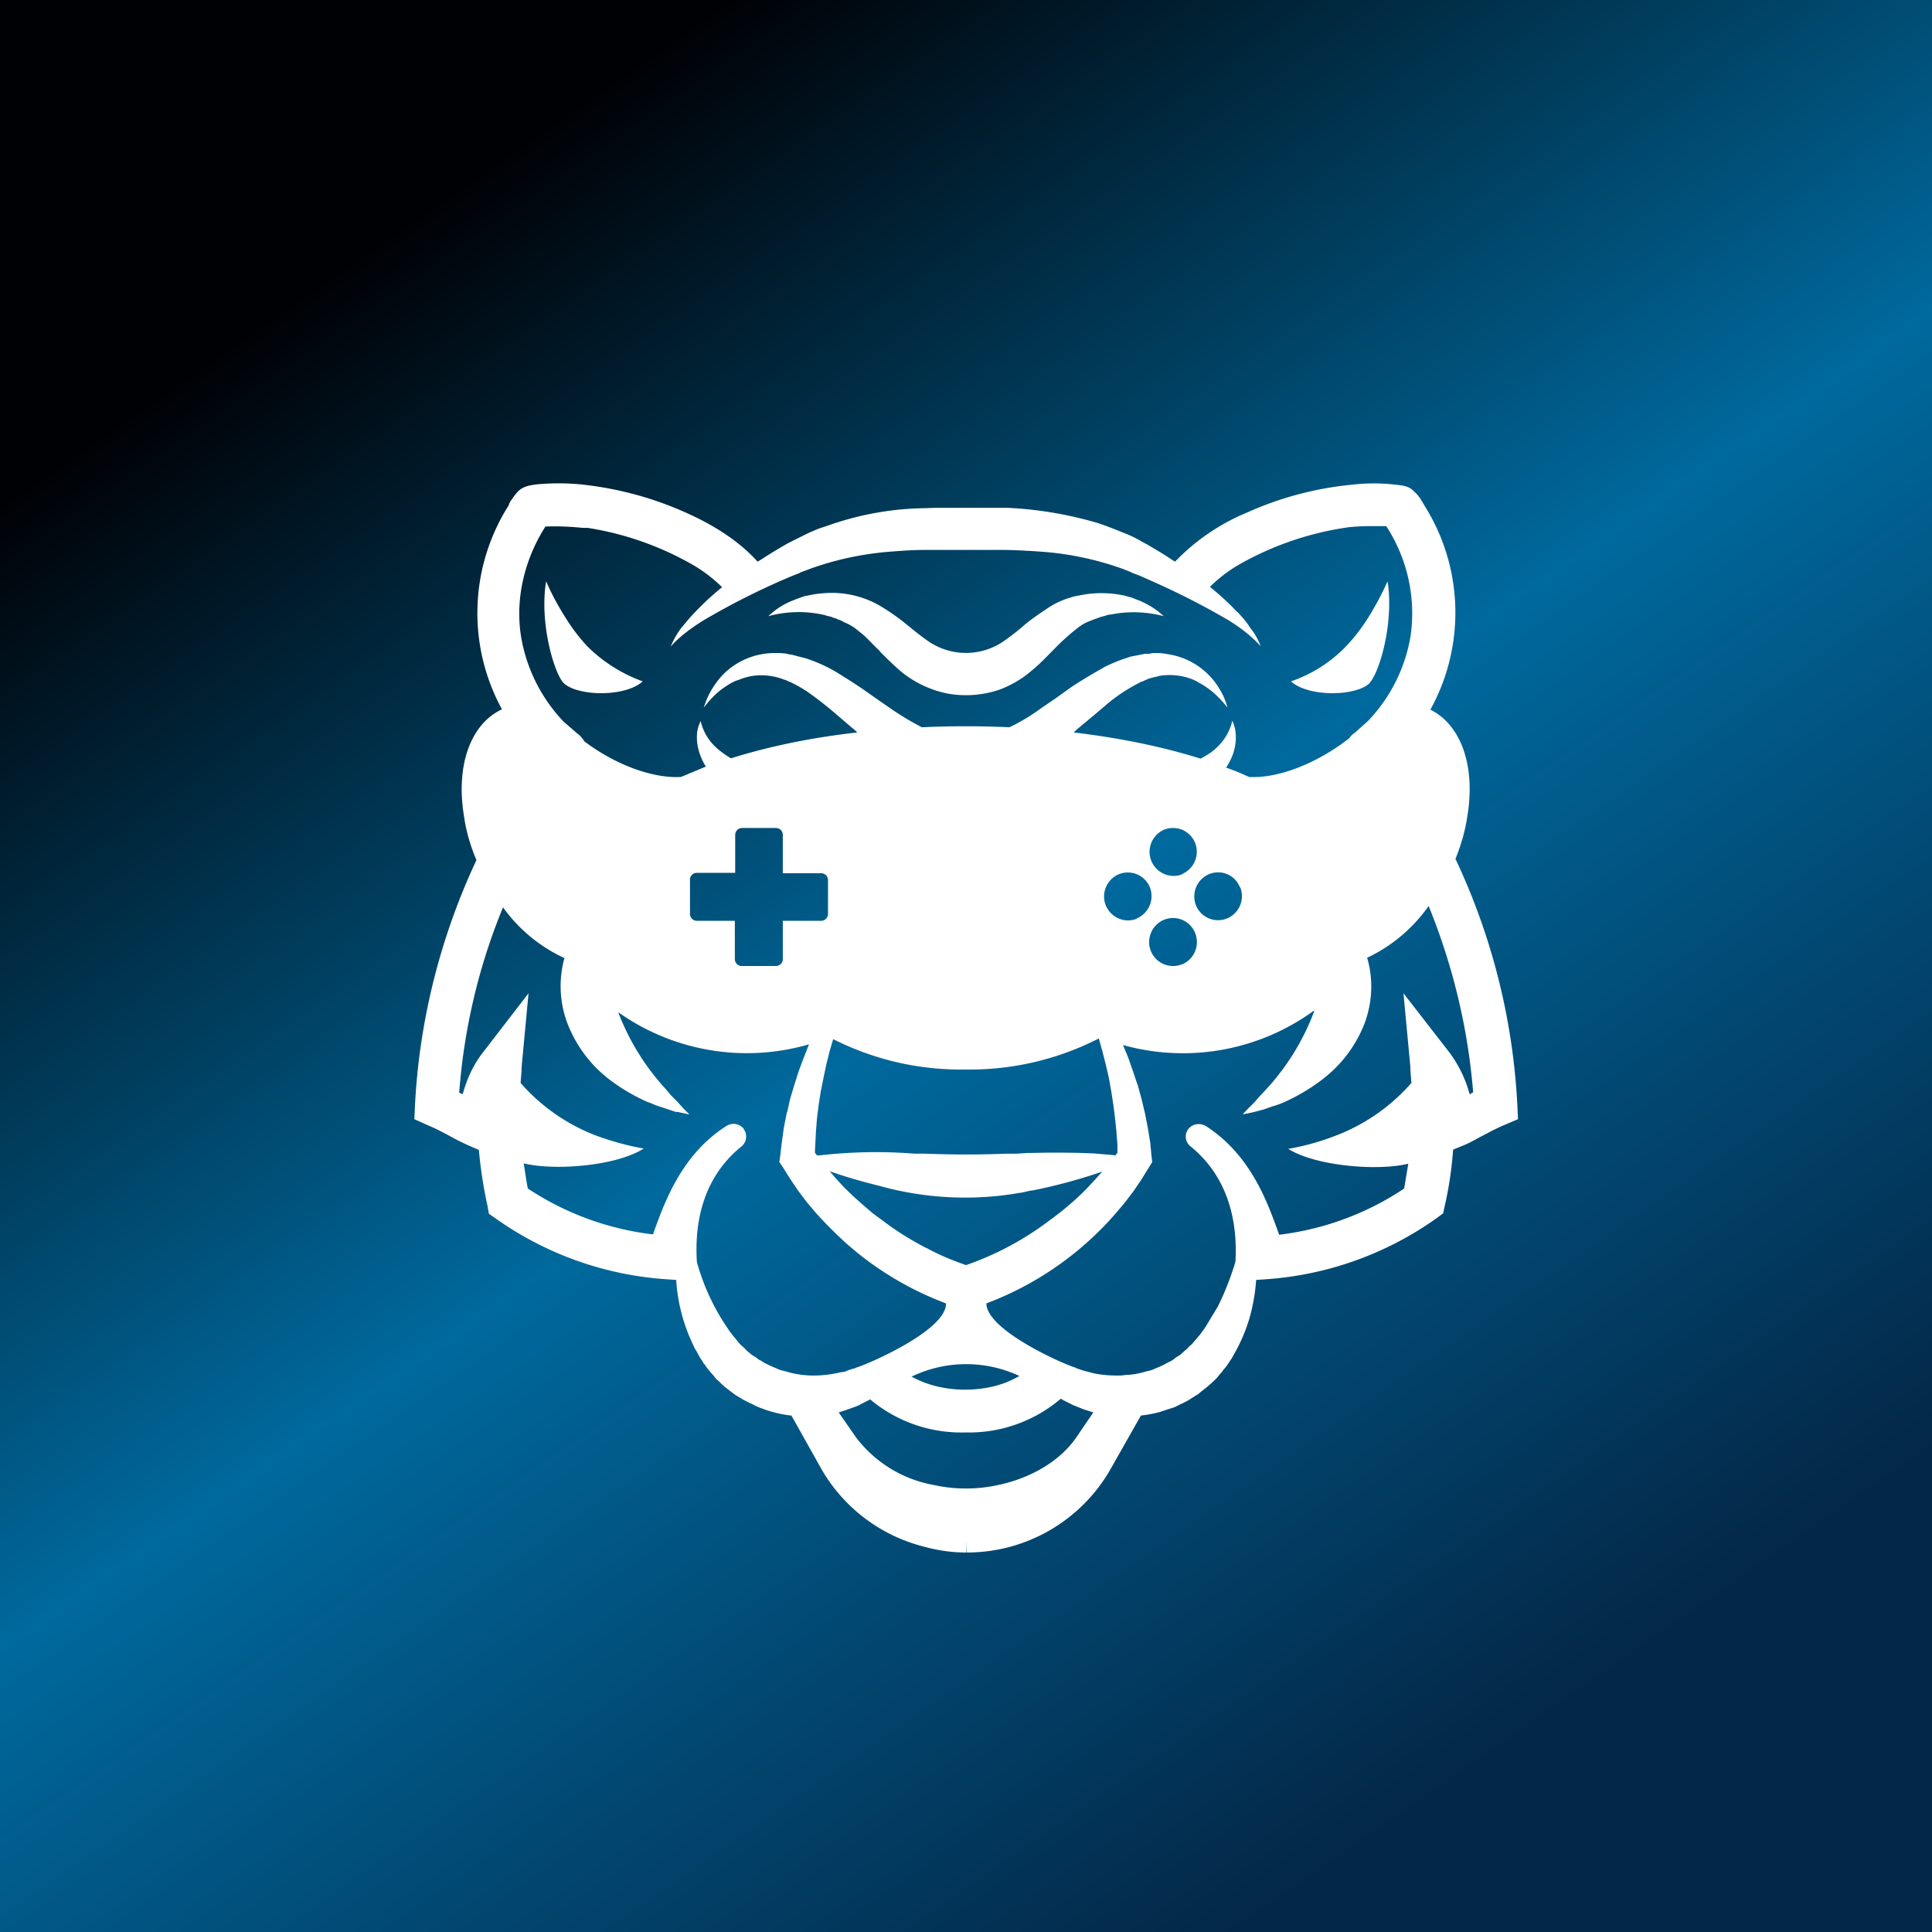 ﻿<?xml version="1.0" standalone="no"?>
<!DOCTYPE svg PUBLIC "-//W3C//DTD SVG 1.1//EN" 
"http://www.w3.org/Graphics/SVG/1.1/DTD/svg11.dtd">
<svg width="56" height="56" viewBox="0 0 56 56" xmlns="http://www.w3.org/2000/svg"><rect x="0" y="0" width="56" height="56" fill="#808080" stroke="none"/><path fill="url(#a4a040s35)" d="M0 0h56v56H0z"/><path d="M18.63 19.75a4.4 4.4 0 0 1-1.6-1.01 5.25 5.25 0 0 1-.64-.84c-.21-.33-.4-.68-.56-1.05-.2 1.2.23 2.65.5 2.94.38.39 1.78.43 2.3-.04ZM23.86 17.82h.02l.09.03.13.03.04.02.1.03.06.03c.05.01.09.03.12.05l.04.02.15.07.05.03.1.06.25.2c.15.13.3.3.47.46l.05.06c.2.2.4.4.63.59a3.1 3.1 0 0 0 1.34.61 3.04 3.04 0 0 0 1.5-.13c.3-.12.59-.28.84-.49.28-.22.5-.46.71-.67a6.62 6.62 0 0 1 .7-.63l.1-.07.03-.02a1.46 1.46 0 0 1 .16-.08l.15-.06.09-.03.02-.01.06-.02.02-.01.15-.04.09-.03.09-.01c.5-.1 1.03-.08 1.52.05-.2-.19-.44-.34-.7-.45l-.16-.06-.04-.02a1.9 1.9 0 0 0-.15-.04l-.06-.02a3.15 3.15 0 0 0-1.34-.01l-.11.02a.99.99 0 0 0-.11.03l-.03.01a2.37 2.37 0 0 0-.62.28c-.24.16-.48.32-.7.5-.2.18-.4.33-.58.46a1.93 1.93 0 0 1-2.26 0 7.92 7.92 0 0 1-.54-.42l-.04-.03a6.3 6.3 0 0 0-.7-.5 2.78 2.78 0 0 0-1.77-.41c-.15.01-.3.04-.44.07h-.02a3.76 3.76 0 0 0-.39.14c-.26.1-.5.26-.7.45a3.37 3.37 0 0 1 1.6-.04ZM39.7 19.79c.28-.29.71-1.73.52-2.94a9 9 0 0 1-.56 1.05c-.19.3-.4.58-.65.84a4.03 4.03 0 0 1-1.59 1.01c.52.47 1.92.43 2.29.04Z" fill="#fff"/><path fill-rule="evenodd" d="M42.18 24.88a18.97 18.97 0 0 1 1.8 7.13l.02.43-.4.17a6.1 6.1 0 0 0-.53.26l-.04.02c-.2.1-.39.22-.61.31l-.3.12c-.04.55-.12 1.09-.24 1.62l-.05.23-.19.14a9.67 9.67 0 0 1-4.95 1.77l-.28.02a5.34 5.34 0 0 1-.2 1.13 4.9 4.9 0 0 1-.4.95l-.1.18-.06.09-.06.09-.04.06-.1.12-.02.03-.12.14-.02.03a.82.82 0 0 1-.05.05l-.08.08-.17.15-.18.14-.08.07-.03.02-.04.02-.03.02-.19.12-.15.08-.05.02-.2.1-.22.07-.15.05-.06.02a3.8 3.8 0 0 1-.54.1l-.89 1.57a4.79 4.79 0 0 1-4.17 2.4v-.28.28l-.01-.35V45c-.42 0-.82-.06-1.22-.17a4.78 4.78 0 0 1-2.96-2.23l-.88-1.57-.1-.01a3.7 3.7 0 0 1-.66-.16l-.21-.08a1.94 1.94 0 0 1-.2-.1c-.03 0-.05-.02-.07-.03l-.14-.07-.2-.12-.02-.01a1.8 1.8 0 0 1-.07-.05l-.08-.06-.18-.14-.09-.08-.08-.08-.08-.07a2.1 2.1 0 0 1-.05-.06l-.02-.03a9.2 9.2 0 0 1-.15-.17l-.09-.12-.02-.04-.02-.01-.06-.1-.06-.09-.1-.18a3.13 3.13 0 0 1-.07-.12L20.1 39a5.04 5.04 0 0 1-.5-1.9l-.28-.02a9.67 9.67 0 0 1-4.95-1.76l-.2-.14-.04-.23c-.12-.54-.2-1.08-.25-1.62l-.28-.12a7.3 7.3 0 0 1-.65-.33l-.04-.02c-.17-.09-.33-.17-.5-.24l-.4-.18.02-.43c.13-2.46.74-4.86 1.78-7.08-.17-.4-.3-.83-.36-1.27-.25-1.5.21-2.69 1.1-3.1a5.82 5.82 0 0 1 .2-5.92c0-.03.02-.06.04-.1.07-.1.15-.22.23-.3.15-.15.34-.17.53-.2.43-.04.86-.04 1.28 0 1.05.11 2.07.38 3.03.81.77.34 1.53.8 2.1 1.43l.1-.06a14.46 14.46 0 0 1 .79-.48l.14-.07.1-.05.04-.02.1-.05.18-.09.3-.13.3-.1.2-.07.1-.03a8.7 8.7 0 0 1 2.49-.4l.3-.01h2.12a11.16 11.16 0 0 1 2.6.44l.2.07.03.01.26.1.3.12a3.18 3.18 0 0 1 .42.2l.14.08.08.04.2.12c.17.1.34.2.51.32l.1.06a6.16 6.16 0 0 1 2.1-1.43c.96-.43 1.98-.7 3.02-.8.43-.05.86-.05 1.28 0 .2.02.39.04.53.2.1.08.18.2.25.32l.04.07a5.82 5.82 0 0 1 .18 5.93c.87.43 1.32 1.6 1.07 3.1-.06.41-.18.82-.34 1.22Zm-.77 1.38c.7 1.72 1.14 3.54 1.29 5.4l-.1.06a3.6 3.6 0 0 0-.6-1.23l-1.32-1.7.2 2.13c0 .16.02.31.03.47a5.53 5.53 0 0 1-2.2 1.53c-.44.17-.9.3-1.37.38.79.5 2.6.65 3.48.43l-.12.72a8.28 8.28 0 0 1-3.63 1.34v-.02c-.33-.92-.81-2.28-2.1-3.12-.2-.13-.47-.07-.57.15a.36.36 0 0 0 .11.43c1.06.86 1.37 2.12 1.3 3.34a8.22 8.22 0 0 1-.51 1.3l-.35.58-.04.06a2.2 2.2 0 0 1-.06.08l-.07.1-.03.03a.68.68 0 0 1-.05.06l-.05.06a1.49 1.49 0 0 0-.1.12l-.05.04-.02.02-.04.04-.02.02a.42.42 0 0 1-.04.04l-.06.05-.11.1-.13.08-.06.05-.06.04-.14.07-.07.04-.06.03-.07.03a.3.3 0 0 1-.04.02l-.03.01-.14.06a.96.96 0 0 1-.09.03l-.06.01a3 3 0 0 1-.37.09l-.16.02a.5.5 0 0 1-.07 0l-.16.02h-.15c-.21 0-.42-.02-.63-.06l-.15-.04-.08-.02-.08-.02-.15-.05-.02-.01h-.02l-.05-.03c-.3-.08-2.57-1.07-2.58-1.86a9.31 9.31 0 0 0 3.75-2.61l.27-.32.25-.33.23-.34.31-.5-.02-.14-.04-.42-.07-.43-.08-.41-.1-.42-.11-.4-.04-.11-.1-.3-.14-.4-.15-.36a6.45 6.45 0 0 0 5.54-1v.03a6.9 6.9 0 0 1-1.45 2.32 6.61 6.61 0 0 0-.27.3l-.1.1-.07.07-.07.07-.11.12a7 7 0 0 0 .34-.07l.26-.07.06-.02.2-.07.1-.03a2.46 2.46 0 0 0 .3-.12c.37-.17.7-.37 1.02-.61a3.75 3.75 0 0 0 1.25-1.64c.23-.61.26-1.28.08-1.9v-.01a4.56 4.56 0 0 0 1.78-1.5Zm-2.32-4.84c.05-.07.1-.13.18-.18l.38-.34a4.67 4.67 0 0 0 1.24-2.49 4.62 4.62 0 0 0-.71-3.16h-.46a6.63 6.63 0 0 0-.62.03l-.13.02a8.92 8.92 0 0 0-3.1 1.09 4.29 4.29 0 0 0-.8.62c.27.22.54.46.78.72l.03.02.18.2.1.13.08.12c.13.16.23.34.3.53-.27-.3-.58-.53-.91-.74a22.14 22.14 0 0 0-2.25-1.15l-.36-.16-.19-.07-.02-.01-.06-.03-.13-.05a1.41 1.41 0 0 0-.13-.05A8.84 8.84 0 0 0 30.3 16c-.37-.03-.75-.05-1.14-.06h-2.35c-.38 0-.76.03-1.13.06-.75.07-1.48.23-2.18.48l-.08.03-.05.02-.14.05-.08.04-.18.07a21.17 21.17 0 0 0-2.61 1.31c-.33.21-.65.44-.92.74.08-.19.18-.37.3-.53l.1-.12.1-.12a8 8 0 0 1 .99-.95 4.37 4.37 0 0 0-.8-.62 8.9 8.9 0 0 0-3.1-1.1h-.15a7.56 7.56 0 0 0-1-.04h-.07c-.6.94-.88 2.08-.71 3.17.15.93.58 1.8 1.24 2.49l.38.33c.1.07.16.15.22.24.9.68 1.99 1.08 2.8 1.03l.72-.3a1.71 1.71 0 0 1-.25-.68 1.43 1.43 0 0 1 0-.34c.02-.1.05-.2.1-.3.09.4.33.7.61.9a1.97 1.97 0 0 0 .27.18c1.08-.34 2.32-.6 3.66-.75l-.11-.1-.05-.04-.42-.36a11.48 11.48 0 0 0-.81-.64c-.14-.1-.28-.18-.43-.26l-.1-.05-.12-.05c-.02-.02-.05-.02-.08-.03l-.03-.01-.05-.02-.02-.01h-.03v-.01l-.05-.01-.07-.02-.11-.02a1.67 1.67 0 0 0-.94.1l-.12.04-.12.06c-.15.09-.3.19-.42.3a3.3 3.3 0 0 0-.37.41 2.39 2.39 0 0 1 .58-.98 2.1 2.1 0 0 1 1.42-.6h.16a1.1 1.1 0 0 1 .17.01h.02l.06.01.07.02h.05l.11.03.15.04.16.04a4.35 4.35 0 0 1 1.08.52 12.54 12.54 0 0 1 .8.53l.1.07.49.34a8.22 8.22 0 0 0 .9.54 27.82 27.82 0 0 1 2.54 0l.04-.02a5.49 5.49 0 0 0 .86-.52l.44-.3.14-.1.32-.23a15.53 15.53 0 0 1 1-.6c.19-.09.38-.17.57-.23l.15-.05.16-.03.1-.02.06-.01.08-.02h.13l.1-.02h.17c.1 0 .21.02.32.04a2.1 2.1 0 0 1 1.46 1.02c.1.16.17.34.22.52a3.27 3.27 0 0 0-.37-.4 2.16 2.16 0 0 0-.42-.3l-.12-.07-.11-.05a1.82 1.82 0 0 0-.95-.1l-.11.03a.65.65 0 0 0-.12.03h-.01l-.04.01-.06.02-.03.02c-.02 0-.05.01-.07.03l-.11.04-.11.06a4.81 4.81 0 0 0-.84.56l-.4.34-.42.35-.05.04-.12.11c1.35.16 2.6.42 3.68.76a3.56 3.56 0 0 0 .3-.18c.28-.21.52-.5.62-.92.04.1.08.2.09.31a1.43 1.43 0 0 1-.08.68 2.04 2.04 0 0 1-.19.37c.23.08.45.17.66.27.83.05 1.95-.38 2.88-1.1ZM14.58 26.3c-.7 1.7-1.13 3.51-1.27 5.37l.1.05c.12-.43.3-.85.6-1.23l1.31-1.7-.2 2.13c0 .16-.02.31-.03.47a5.52 5.52 0 0 0 2.2 1.53c.44.16.9.29 1.37.37-.79.51-2.6.65-3.48.43.04.25.07.49.12.73a8.32 8.32 0 0 0 3.63 1.33v-.01c.33-.92.82-2.3 2.12-3.13a.38.38 0 0 1 .5.07c.03.05.06.1.07.16a.37.37 0 0 1-.14.37c-1.06.86-1.36 2.12-1.28 3.34a6.4 6.4 0 0 0 .89 1.92l.06.09.1.13.05.06.05.06a1.09 1.09 0 0 1 .03.04l.07.08.03.03.08.07.02.02.04.04.05.05.12.1.13.08.06.05s.02 0 .03.02l.03.01.13.08.08.04.06.03.14.06.14.06.1.03.05.01a2.77 2.77 0 0 0 .91.13 3.34 3.34 0 0 0 .74-.1h.04l.08-.02.07-.03.15-.05h.02l.03-.01.04-.02c.32-.09 2.62-1.08 2.6-1.86a9.31 9.31 0 0 1-2.56-1.46l-.32-.27-.3-.28-.3-.3-.28-.3-.27-.32-.25-.33-.23-.34-.22-.35-.1-.15.02-.14.05-.42.06-.43.08-.41.03-.1.07-.32.12-.4.13-.41.15-.4.15-.38a6.45 6.45 0 0 1-5.53-.93 6.9 6.9 0 0 0 1.38 2.23l.05.06.1.12.06.06.12.12.09.1.08.09.02.02.16.16h-.01l-.33-.07h-.05l-.27-.09-.3-.1-.17-.07-.13-.05c-.37-.17-.71-.37-1.03-.61a3.76 3.76 0 0 1-1.24-1.64 3.06 3.06 0 0 1-.09-1.9 4.52 4.52 0 0 1-1.78-1.47Zm9.57 3.82-.1.34-.1.4-.08.38-.08.4-.06.38-.05.4-.03.39-.02.39-.01.21.06.08h.07a14.37 14.37 0 0 1 2.48-.07l.3.02a8.98 8.98 0 0 1 .3 0 29.73 29.73 0 0 0 2.34 0h.3l.3-.02h.04l.58-.01c.41 0 .82 0 1.24.02h.04l.59.05.07.01.06-.08v-.21l-.03-.4-.04-.39-.05-.39-.06-.39-.07-.39-.09-.39-.1-.39-.1-.36a8.2 8.2 0 0 1-3.87.9 8.2 8.2 0 0 1-3.83-.88Zm4.8 12.92c.97-.21 1.79-.71 2.25-1.38l.49-.72-.28-.09-.2-.08-.1-.04a2.49 2.49 0 0 1-.1-.05l-.2-.1-.02-.02h-.02l-.02-.02a4.1 4.1 0 0 1-2.77.98 4.11 4.11 0 0 1-2.76-.96l-.03.02-.2.1-.04.02-.05.03-.1.04a9.72 9.72 0 0 1-.49.17l.5.72a3.63 3.63 0 0 0 2.24 1.38c.63.14 1.27.14 1.9 0Zm.6-3.15-.01-.01a3.64 3.64 0 0 0-3.07 0l-.05.02c.43.24.97.38 1.55.38.6 0 1.15-.14 1.58-.4Zm-2.7-3.72c.36.2.75.36 1.15.5a8.72 8.72 0 0 0 2.4-1.28c.4-.29.77-.6 1.12-.96l.25-.27.18-.2a15.86 15.86 0 0 1-2.04.55h-.04a6.8 6.8 0 0 1-.27.06l-.07.01-.25.04a9.23 9.23 0 0 1-3.8-.25 15.44 15.44 0 0 1-1.43-.42l.18.21.25.27.27.26.27.24.28.24.3.22c.39.3.8.55 1.24.78Zm7.42-10.84a.7.7 0 0 0 .37-.9.69.69 0 0 0-.9-.38.7.7 0 0 0-.37.9c.15.36.55.53.9.39Zm0 2.62a.7.7 0 0 0 .37-.91.69.69 0 0 0-.9-.38.7.7 0 0 0-.38.91c.15.36.55.52.9.38Zm1.68-2.23a.7.7 0 0 1-.38.9.69.69 0 0 1-.9-.37.7.7 0 0 1 .37-.91c.36-.15.76.02.9.38Zm-3 .9a.7.7 0 0 0 .38-.9.69.69 0 0 0-.9-.38.7.7 0 0 0-.38.9c.15.36.55.53.9.39Zm-9.16-1.31h-1.1v-1.1a.2.2 0 0 0-.2-.21h-.97a.2.2 0 0 0-.21.2v1.1h-1.1a.2.2 0 0 0-.21.22v.96a.2.2 0 0 0 .2.21h1.1v1.1a.2.2 0 0 0 .22.21h.96a.2.2 0 0 0 .21-.2v-1.11h1.1a.2.2 0 0 0 .21-.2v-.97a.2.2 0 0 0-.2-.21Z" fill="#fff"/><defs><linearGradient id="a4a040s35" x1="4.91" y1="11.22" x2="35.96" y2="56" gradientUnits="userSpaceOnUse"><stop stop-color="#000105"/><stop offset=".5" stop-color="#00699D"/><stop offset="1" stop-color="#032747"/></linearGradient></defs></svg>
